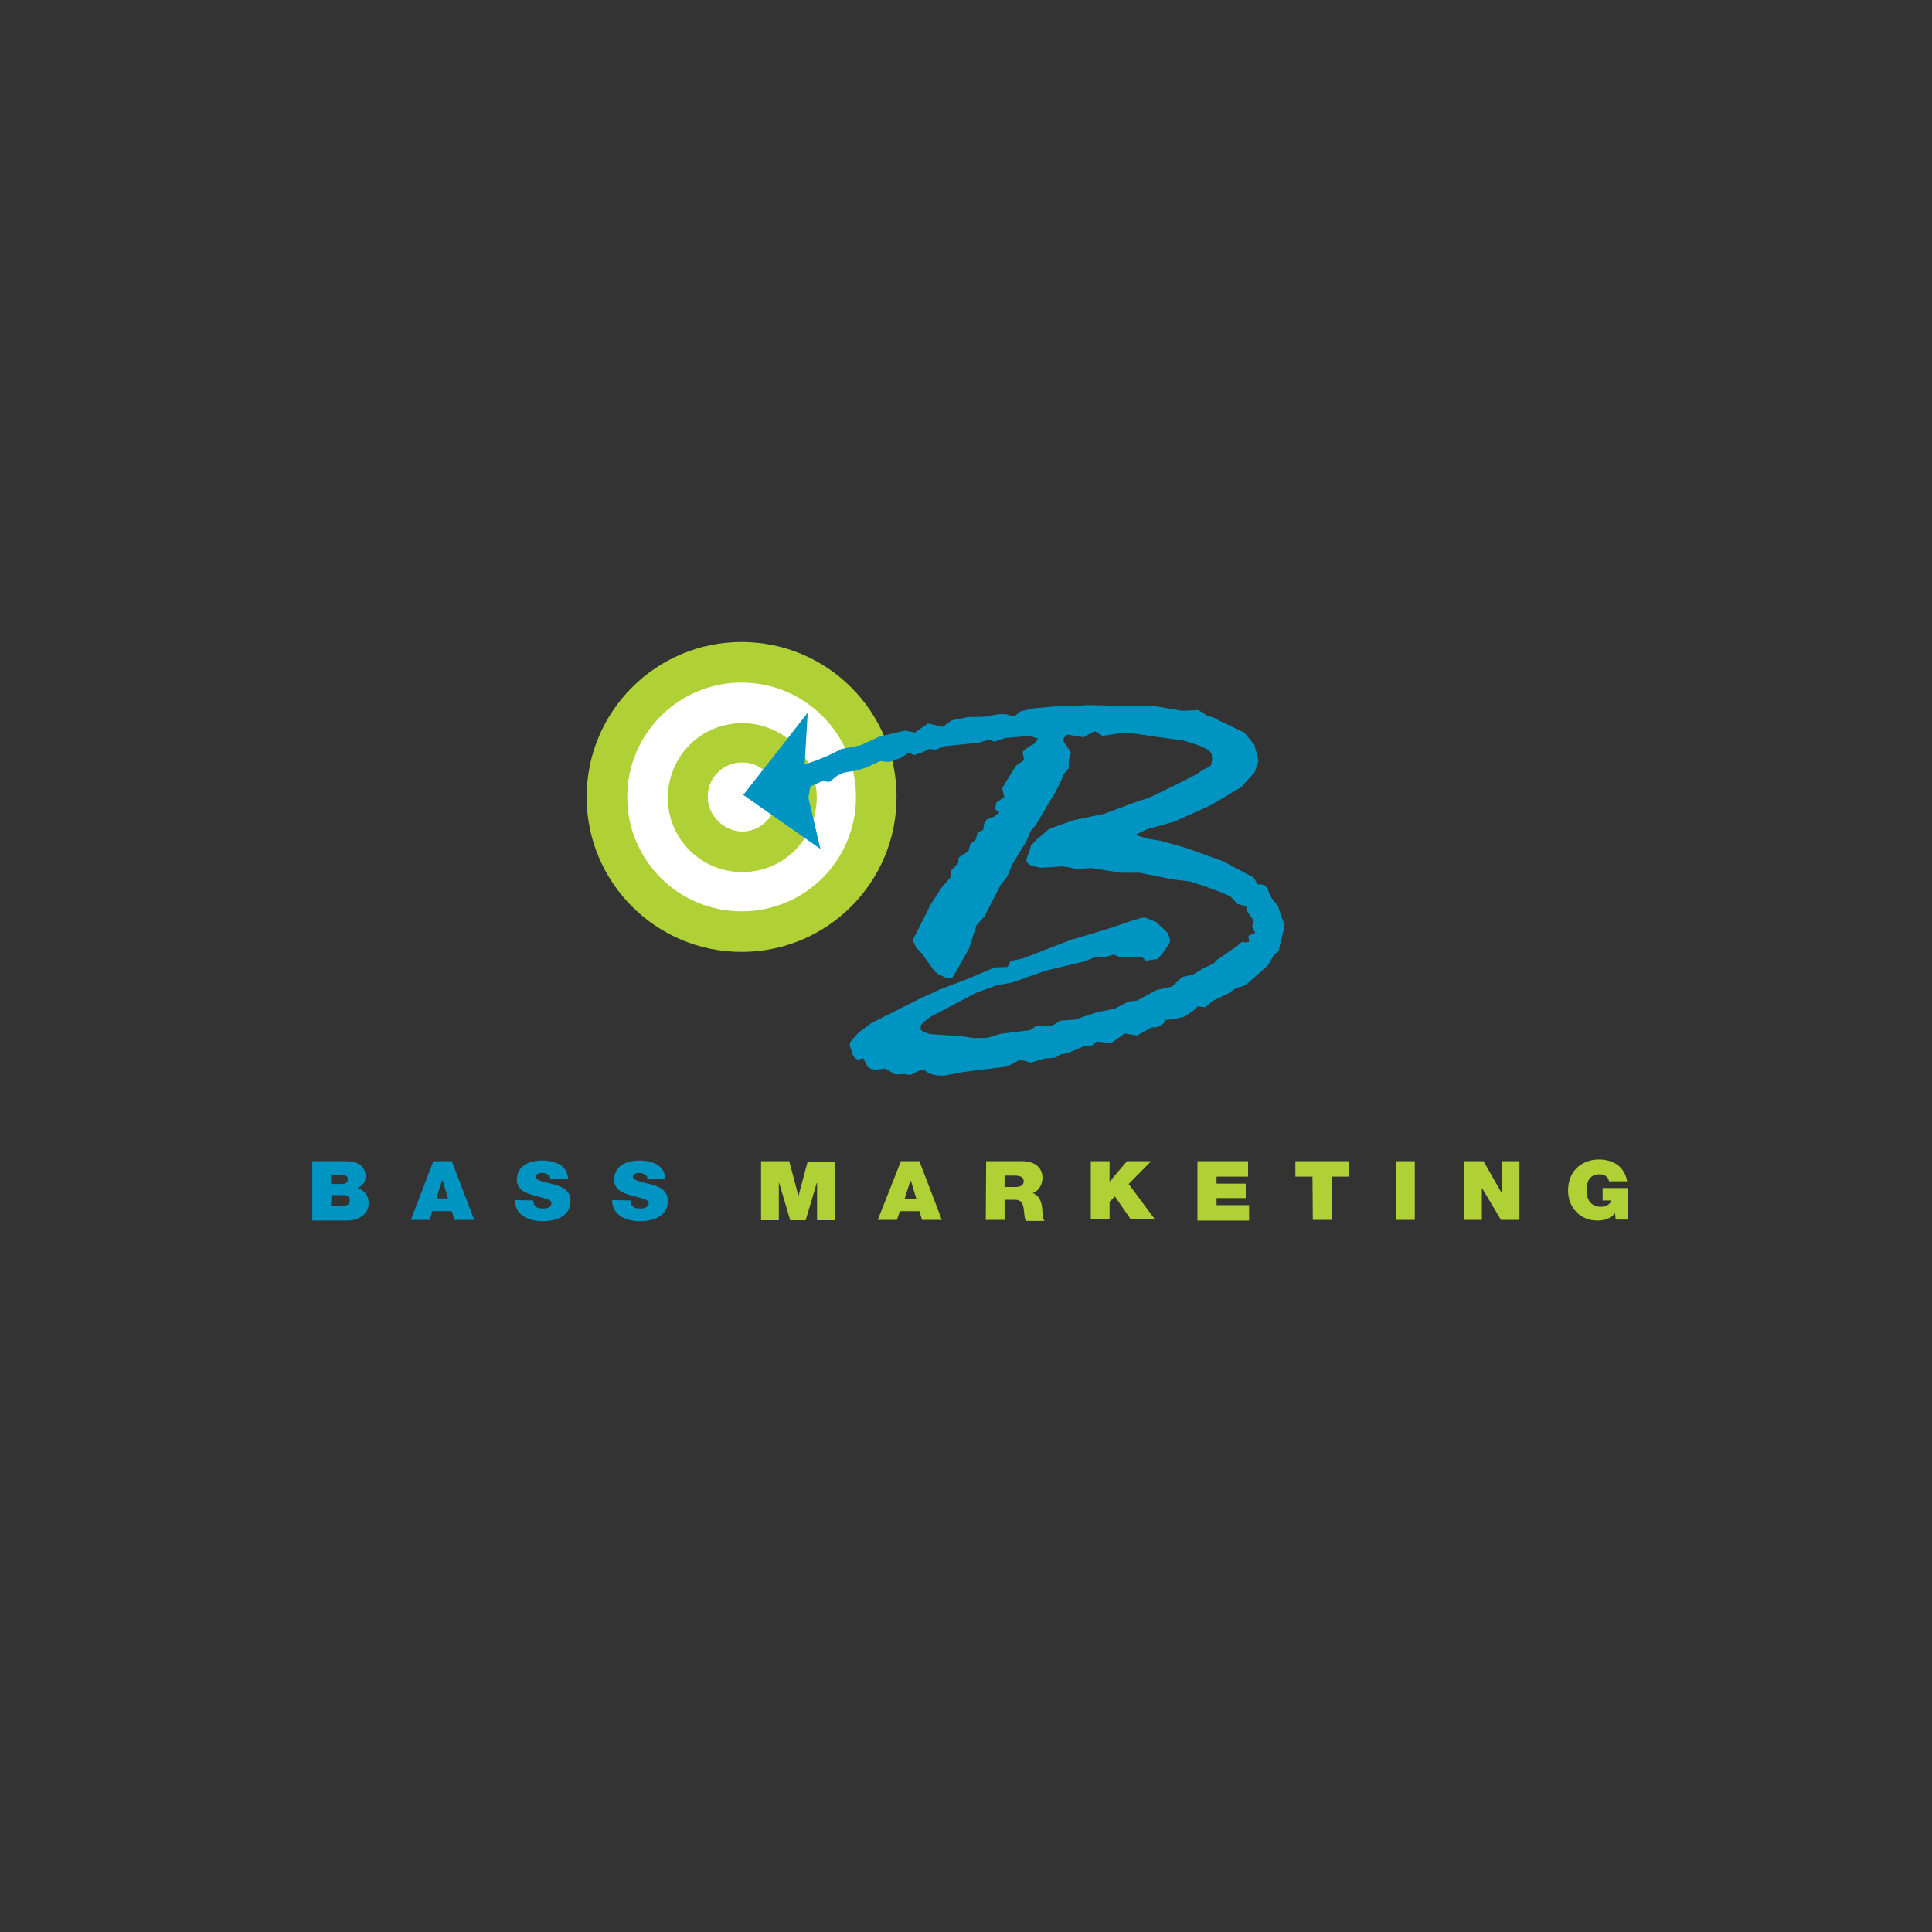 <svg id="Layer_1" xmlns="http://www.w3.org/2000/svg" viewBox="0 0 576 576"><rect x="0" y="0" width="576" height="576" fill="#333333" stroke="none"/><style>.st0{fill:#afd136}.st1{fill:#fff}.st2{fill:#0094c2}</style><circle class="st0" cx="221.1" cy="237.6" r="46.2"/><path class="st1" d="M221.1 203.5c18.8 0 34.1 15.2 34.1 34.1s-15.2 34.1-34.1 34.1-34.1-15.3-34.1-34.1 15.3-34.1 34.1-34.1z"/><path class="st0" d="M221.3 215.6c12.2 0 22.2 9.8 22.2 22.2 0 12.2-9.8 22.2-22.2 22.2-12.2 0-22.2-9.8-22.2-22.2.1-12.4 9.9-22.2 22.2-22.2z"/><path class="st1" d="M221.3 227.3c5.7 0 10.3 4.8 10.3 10.3 0 5.6-4.8 10.3-10.3 10.3s-10.3-4.8-10.3-10.3c-.1-5.6 4.5-10.3 10.3-10.3z"/><path class="st2" d="M93.1 346.2h10c4.9 0 5.9 2.7 5.9 4.5s-1 2.8-2.4 3.5c1.6.6 3.3 1.7 3.3 4.5 0 3.6-3.3 5.2-6.5 5.2H93.1v-17.7zm5.6 13.3h3.4c1.2 0 2.2-.3 2.2-1.6 0-1.1-.7-1.6-1.9-1.6h-3.6l-.1 3.2zm0-6.5h3.1c1.2 0 1.9-.3 1.9-1.5 0-.9-.8-1.2-1.9-1.2h-3.1v2.7zm30.5-6.8h5.5l6.7 17.5h-5.9l-.8-2.6h-5.8l-.8 2.6h-5.6l6.7-17.5zm4.4 11.2L132 352h-.2l-1.7 5.3h3.5zm25.4.5c0 .5.1.9.2 1.1.4 1.1 1.6 1.3 2.8 1.3 1 0 2.4-.3 2.4-1.6 0-1-.9-1.1-4.1-2-3-.8-6.2-1.6-6.2-5 0-4.1 3.7-5.7 7.5-5.7 4.1 0 7.6 1.5 7.8 5.6H164c.1-.7-.2-1.1-.7-1.4-.5-.3-1.1-.5-1.6-.5-.8 0-2 .2-2 1.2.1 1.2 2.9 1.5 5.3 2.2 2.7.7 5.1 1.8 5.1 5 0 4.7-4.6 6-8.5 6-2.1 0-8.1-.8-8.1-6.3l5.5.1zm29 0c0 .5.1.9.2 1.1.4 1.1 1.6 1.3 2.8 1.3 1 0 2.4-.3 2.4-1.6 0-1-.9-1.1-4.1-2-3-.8-6.2-1.6-6.2-5 0-4.1 3.7-5.7 7.5-5.7 4.1 0 7.6 1.5 7.8 5.6H193c.1-.7-.2-1.1-.7-1.4-.5-.3-1.1-.5-1.6-.5-.8 0-2 .2-2 1.2.1 1.2 2.9 1.5 5.3 2.2 2.7.7 5.1 1.8 5.1 5 0 4.7-4.6 6-8.5 6-2.1 0-8.1-.8-8.1-6.3l5.5.1z"/><path class="st0" d="M227.2 346.2h8.1l2.7 10.2h.1l2.7-10.1h8.1v17.5h-5.3v-11.1h-.1l-3.3 11.1h-4.6l-3.3-11.1h-.1v11.1h-5.3v-17.6h.3zm41.4 0h5.5l6.7 17.5h-5.9l-.8-2.6h-5.8l-.9 2.6h-5.7l6.9-17.5zm4.6 11.2l-1.6-5.3h-.2l-1.7 5.3h3.5zm20.8-11.2h10.8c3.3 0 6 1.6 6 5 0 1.7-.9 3.8-2.9 4.5 1.6.6 2.6 2.1 2.8 4.5.1.9.1 3.1.7 3.8h-5.6c-.3-.9-.4-1.7-.5-2.8-.2-1.6-.3-3.5-2.7-3.5h-3.1v6h-5.6l.1-17.5zm5.5 7.7h3.1c1.1 0 2.6-.2 2.6-1.7 0-1.1-.7-1.7-2.9-1.7h-2.8v3.4zm25.7-7.7h5.6v6h.1l5.1-6h7.2l-6.7 6.8 7.8 10.5h-7.2l-4.7-6.8-1.6 1.6v5.1h-5.6v-17.2zm31.8 0h15.1v4.6h-9.4v2.1h8.7v4.3h-8.7v2.1h9.7v4.6H357v-17.7zm34.3 4.6h-5.1v-4.6h15.9v4.6H397v12.9h-5.6l-.1-12.9zm24.9-4.6h5.6v17.5h-5.6v-17.5zm20.3 0h5.8l5.3 9.3h.1v-9.3h5.3v17.5h-5.5l-5.6-9.4h-.1v9.4h-5.3v-17.5zm45 15.5c-1.3 1.6-3.3 2.2-5.2 2.2-5.4 0-8.8-4.1-8.8-8.9 0-6.6 4.9-9.3 9.1-9.3 4.9 0 7.8 2.5 8.5 6.5h-5.4c-.2-1.3-1.3-2.1-2.8-2.1-4 0-3.9 4-3.9 5.1 0 1.6.8 4.6 4.3 4.6 1.3 0 2.8-.7 3.1-1.9h-2.6v-3.7h7.6v9.4h-3.7l-.2-1.9z"/><path class="st2" d="M241.6 234.5l3.5-1.6 2.2.2 2.4-1.9 2-.9 3.8-.6 3.1-1 3.8-1.8 2.6.3 3.5-1.2 2.4-1.6 1.7.7 2.6-.9 1.8-.9 2 .2 2.4-1 10.6-1.1 2.8-.9 1.7.6 3.2-1.1 5-.4 2-.3 2.8.9-1.2 1.6-1.6.8-1.8 1.5.4 2.5-2.4 1.7-2.5 4-1.6 2.7.6 2.6-2.4 1.7-.3 2 1.3.9-1.7 1.3-2.1.8-.8 1.4-.3 1.8-1.6.6-.6 2.2-1.6 1.3-.6 2.2-2.9 1.9-.1 1.6-2.1 2.2-.3 2.2-2.7 3.1-3.1 4.8-2.1 4.2-3.2 6.3.2.8.7 1.6 1.6 1.6 3.8 5.3 1.3 1.1 2 .9 2 .3 1.2-2 3.9-6.9 2.2-6.9 2.4-2.7 4.9-9.5 1.8-2.2 1.6-3.8 4.1-6.7 1.5-3.4 1.4-1.6 3-5.1 3-5 1.6-3.2.8-2 1.4-1.6.1-2.7.6-2-1.1-1.7-1.1-1.6V220l1.1-1 4.9.8 2.4-1.4 1-.4 1.9 1.2.2.2 5.4-.8 2.2-.1 2.8.3 5.3.8 8.7 1.2 4.6 1.5 2.5 1.2 1.1 1.1.2 1.8-.3 1.6-.5.6-2 .9-1.8 1.3-6.7 3.4-7.4 3.6-3.5 1.1-9.9 3.7-9.1 1.9-5.7 2-1.8.7-3.5 3-1.8 1.8-.6 2-.8 2.2v.2l.2.8 1.1.8 2.8.7 2.6-.1 3.9-.3 2.2.3 2.2.5 4.4-.3 8.7 1.4h5.6l10 2 5.1.6 4.6 1.5 4.1 1.5 3.2 1.4.7.6 1.5 1.7 2.6.7.2 1.3 2.1 3-.5 1.5.9 2.1-2 .9.2 1.8-1 .2-1.1-.2-1.8 1.5-5.7 3.9-1 1.1-3.1 1.4-3.1 1.9-3.2.7-2.9 2.8-4.8 1.1-5.7 3.1-2.6.3-4 2.1-5.4 1.1-6.6 2.2-4.4.3-1.6 1.1-1 .4-1.6.1-2.8-.1-1.8 1.3-8.8 1.1-4 1.2-3.9.1-3.5-.5-9.8-.7-2-.7-.7-.6v-1.3l1-1.1 2-1.5L291 296l6-2.2 4.8-.9 9.9-3.5 11.7-2.8 2.9-1.2 3.2-.1 2.6-.7 1.6.7h1.1l2.2.1 3.5-.1 1.1 1.1 3.5-.5 1.4-1.5 2.1-3.1.3-1.1-.9-2.2-3.3-3.1-3.2-1.3h-1l-3.7 1.1-2.8 1-4.9 1.6-10.1 3-14.2 5.5-3.5.7-.8 1.6-.2.2-3.7.1-8 3.4-8.4 3.2-5.9 2.7-14.5 7.3-3.8 2.8-2.4 2.7-.3 1.1 1.1 3.3.9.8.5.2 1.6-.4 1.3 2.6 1 .6 1.4.2h.2l2.6-.3 3 1.7 2.8-.1 1.7.3 2.4-1.2 1.6-.4 1.7 1.2 2.2.5 2 .1 5.9-1.1 12.9-1.6 2-1 2-1.1 3.2.9 4-1.2 3.5-.3 1.4-1 2-.3 5-2.1 2 .1 1.8-1.5 4.2.5 1.6-1.1 1.8-1.3.7-.5 3.7.6 4.3-2.4 1.8-.1 1.8-1.1.5-1 2.6-.3 3.1-.7 2.4-1.6 1.6-1.5 2.2.3 2.4-2 4.5-2.1 2.4-1.7 2-.5 1.1-.6 6.3-5.6 1.9-3.2 1.4-1.1.3-1.8 1.1-4.4.1-2-.9-2.4-.9-2.8-1.9-2.4-1.3-2.8-.5-.8-1-.4H375l-1.3-2.1-3-1.6-6-3.2-11.1-4-7.5-2.1-4.2-.7-3.4-1.1 3.5-1.7 8-2.2 10.7-4.8 9.3-5.5 4.1-4.5 1.1-3.4-1.2-4.7-3-3.7-7.6-3.6-1.4-.8-2.2-.7-2.5-1.6-4.9.2-7.7-1.3-11.5-.2-9-.2-5 .4-3.4-.1-7.9.7-3.7.9-1.8 1.5-2.6-.7H298l-4.7.8-4.9.1-4.8 1-2.5 1.9-4.5-1-3.8 2.7-3-.6-7.6 1.8-5.7 2.6-5.6 1.1-4.3 2.1-3.2 1.3-3.5 1.2.9-15.4-19.2 24.5 23 16.1-3.6-15.3.6-3.3z"/></svg>